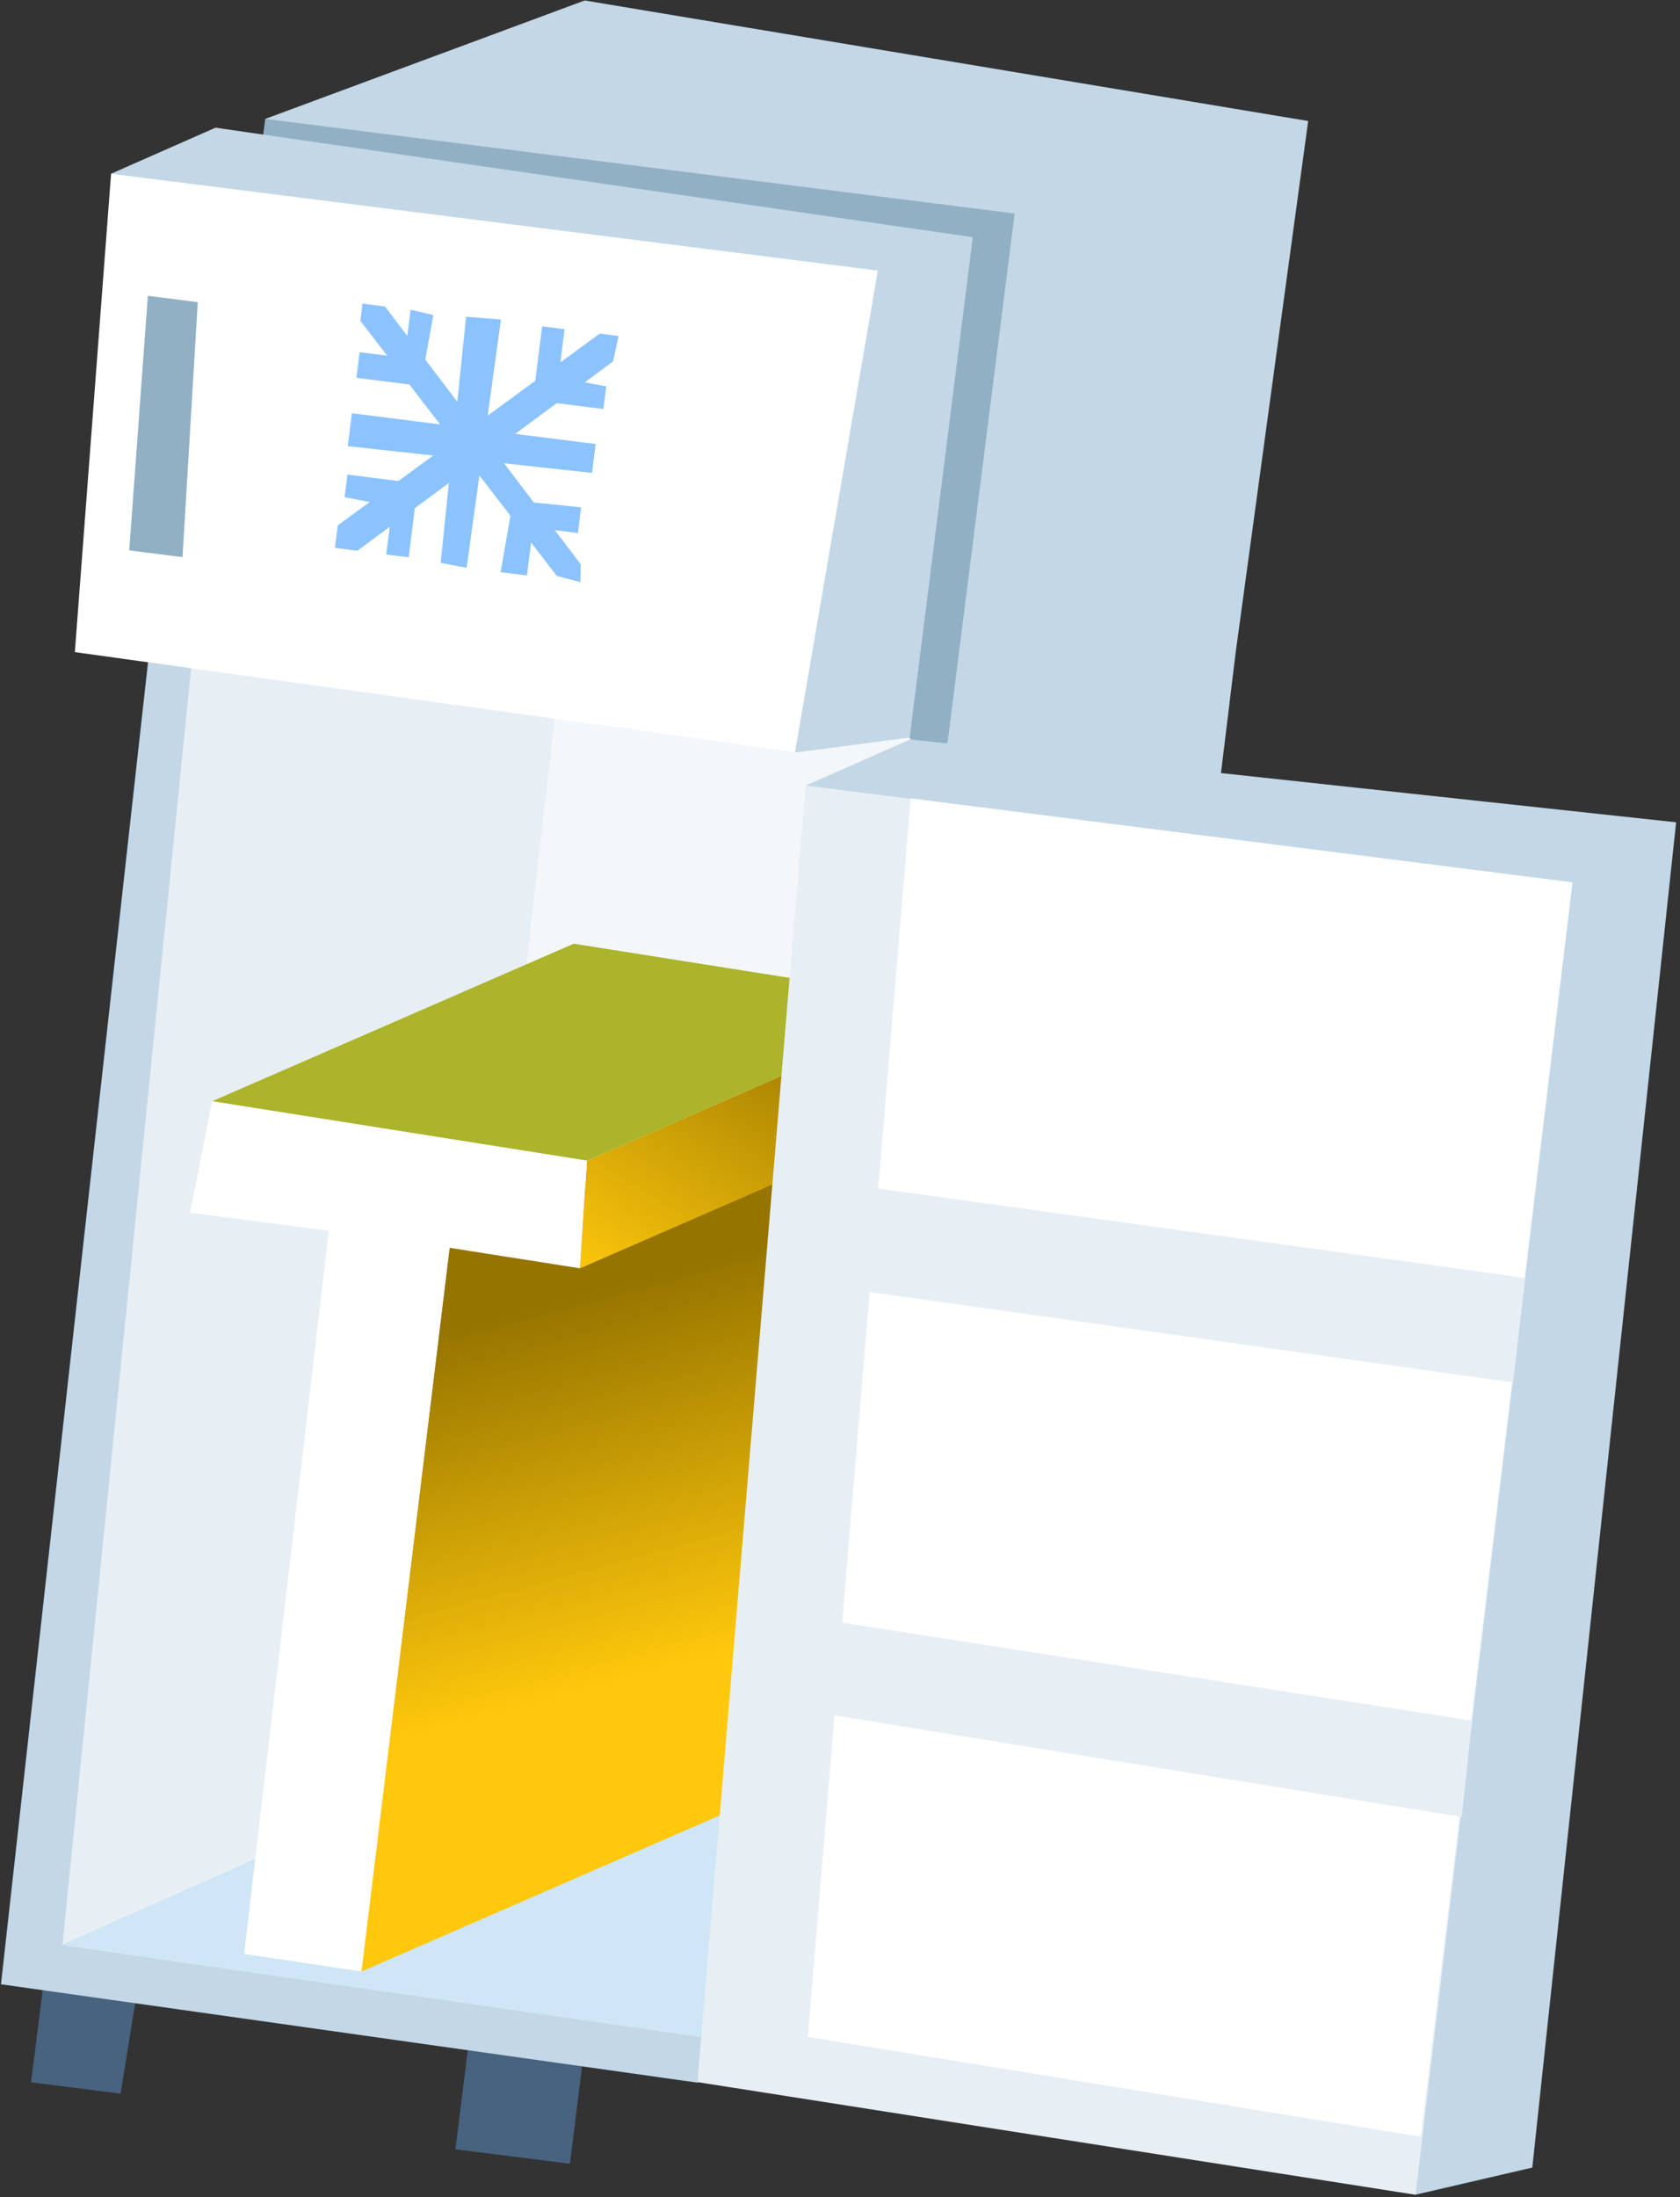 <svg width="410" height="536" viewBox="0 0 410 536" fill="none" xmlns="http://www.w3.org/2000/svg">
<rect x="0" y="0" width="410" height="536" fill="#333333" stroke="none"/>
<path d="M232.593 482.883L229.066 510.826L208.917 508.282L211.788 485.539L232.593 482.883Z" fill="#91B0C4"/>
<path d="M142.237 502.561L114.294 499.034L111.149 524.314L139.091 527.842L142.237 502.561Z" fill="#486380"/>
<path d="M10.695 483.278L7.578 507.977L29.423 510.735L33.399 486.144L10.695 483.278Z" fill="#486380"/>
<path d="M47.163 157.579L125.138 128.673L301.7 158.078L262.554 478.626L197.245 501.162L47.163 157.579Z" fill="#C3D7E6"/>
<path d="M45.684 169.263L47.158 157.586L230.896 184.44L197.241 501.17L14.737 474.561L45.684 169.263Z" fill="#CEE6F5"/>
<path d="M45.684 169.262L47.158 157.586L231.237 180.752L203.737 446.252L104.737 433.752L45.684 169.262Z" fill="#F3F7FA"/>
<path d="M45.685 169.262L47.159 157.586L142.237 115.252L105.737 434.252L14.737 474.561L45.685 169.262Z" fill="#E7EFF5"/>
<path d="M0.237 484.061L170.237 508.061L171.737 497.061L15.237 474.561L46.737 162.061L37.237 151.561L0.237 484.061Z" fill="#C3D7E6"/>
<path d="M64.722 29.013L142.695 0.117L319.258 29.522L301.711 158.085L232.356 172.993L64.722 29.013Z" fill="#C3D7E6"/>
<path d="M63.251 40.685L64.725 29.009L247.621 52.097L231.237 181.252L221.237 186.252L222.237 180.252L63.251 40.685Z" fill="#91B0C4"/>
<path d="M196.617 191.625L222.115 180.386L409.054 200.598L373.954 528.774L345.44 535.394L196.617 191.625Z" fill="#C3D7E6"/>
<path d="M109.713 304.404L197.968 265.963L176.462 442.512L88.206 480.96L109.713 304.404Z" fill="url(#paint0_linear_781_19907)"/>
<path d="M143.234 283.133L231.49 244.686L229.821 270.958L141.564 309.405L143.234 283.133Z" fill="url(#paint1_linear_781_19907)"/>
<path d="M51.76 268.654L140.015 230.213L231.481 244.689L143.225 283.137L51.76 268.654Z" fill="#ABB42A"/>
<path d="M51.763 268.648L143.229 283.131L141.559 309.403L109.711 304.397L88.204 480.952L59.577 476.645L80.239 300.255L46.4 295.818L51.763 268.648Z" fill="white"/>
<path d="M196.617 191.633L170.215 507.929L345.44 535.401L383.754 215.256L196.617 191.633Z" fill="#E7EFF5"/>
<path d="M222.237 194.752L197.132 496.899L346.737 521.252L383.754 215.256L222.237 194.752Z" fill="white"/>
<path d="M27.114 42.378L52.6 31.147L237.41 57.863L222.002 179.923L194.237 183.561L27.114 42.378Z" fill="#C3D7E6"/>
<path d="M27.107 42.389L18.267 159.083L194.026 183.45L214.234 66.01L27.107 42.389Z" fill="white"/>
<path d="M36.082 72.167L31.538 134.27L44.541 135.911L48.267 73.705L36.082 72.167Z" fill="#91B0C4"/>
<path d="M88.472 74.076L93.951 74.768L141.734 137.657L141.64 142.015L135.88 140.497L87.943 78.268L88.472 74.076Z" fill="#8BC3FF"/>
<path d="M100.208 75.553L98.725 87.299L87.767 85.916L86.978 92.173L102.635 94.15L105.762 76.853L100.208 75.553Z" fill="#8BC3FF"/>
<path d="M128.601 140.386L130.082 128.65L141.04 130.034L141.831 123.766L125.216 122.064L122.174 139.575L128.601 140.386Z" fill="#8BC3FF"/>
<path d="M113.746 77.273L107.537 137.301L113.882 138.518L122.259 77.942L113.746 77.273Z" fill="#8BC3FF"/>
<path d="M146.363 81.379L82.434 128.169L81.741 133.658L87.219 134.35L149.624 88.158L150.954 81.959L146.363 81.379Z" fill="#8BC3FF"/>
<path d="M132.309 79.609L137.788 80.301L136.305 92.047L147.959 94.258L147.261 99.787L130.036 97.612L132.309 79.609Z" fill="#8BC3FF"/>
<path d="M99.734 135.953L94.255 135.261L95.737 123.515L84.095 121.295L84.791 115.776L102.006 117.949L99.734 135.953Z" fill="#8BC3FF"/>
<path d="M85.884 100.813L145.372 108.322L144.483 115.367L84.871 108.836L85.884 100.813Z" fill="#8BC3FF"/>
<path d="M201.737 395.252L359.237 419.752L356.737 443.252L199.237 417.752L201.737 395.252Z" fill="#E7EFF5"/>
<path d="M209.237 289.252V314.752L369.237 337.252L372.237 311.752L209.237 289.252Z" fill="#E7EFF5"/>
<defs>
<linearGradient id="paint0_linear_781_19907" x1="154.195" y1="414.684" x2="128.383" y2="318.783" gradientUnits="userSpaceOnUse">
<stop offset="0.052" stop-color="#FFC80C"/>
<stop offset="1" stop-color="#957400"/>
</linearGradient>
<linearGradient id="paint1_linear_781_19907" x1="168.112" y1="329.405" x2="216.322" y2="254.311" gradientUnits="userSpaceOnUse">
<stop stop-color="#FFC80C"/>
<stop offset="1" stop-color="#957400"/>
</linearGradient>
</defs>
</svg>
